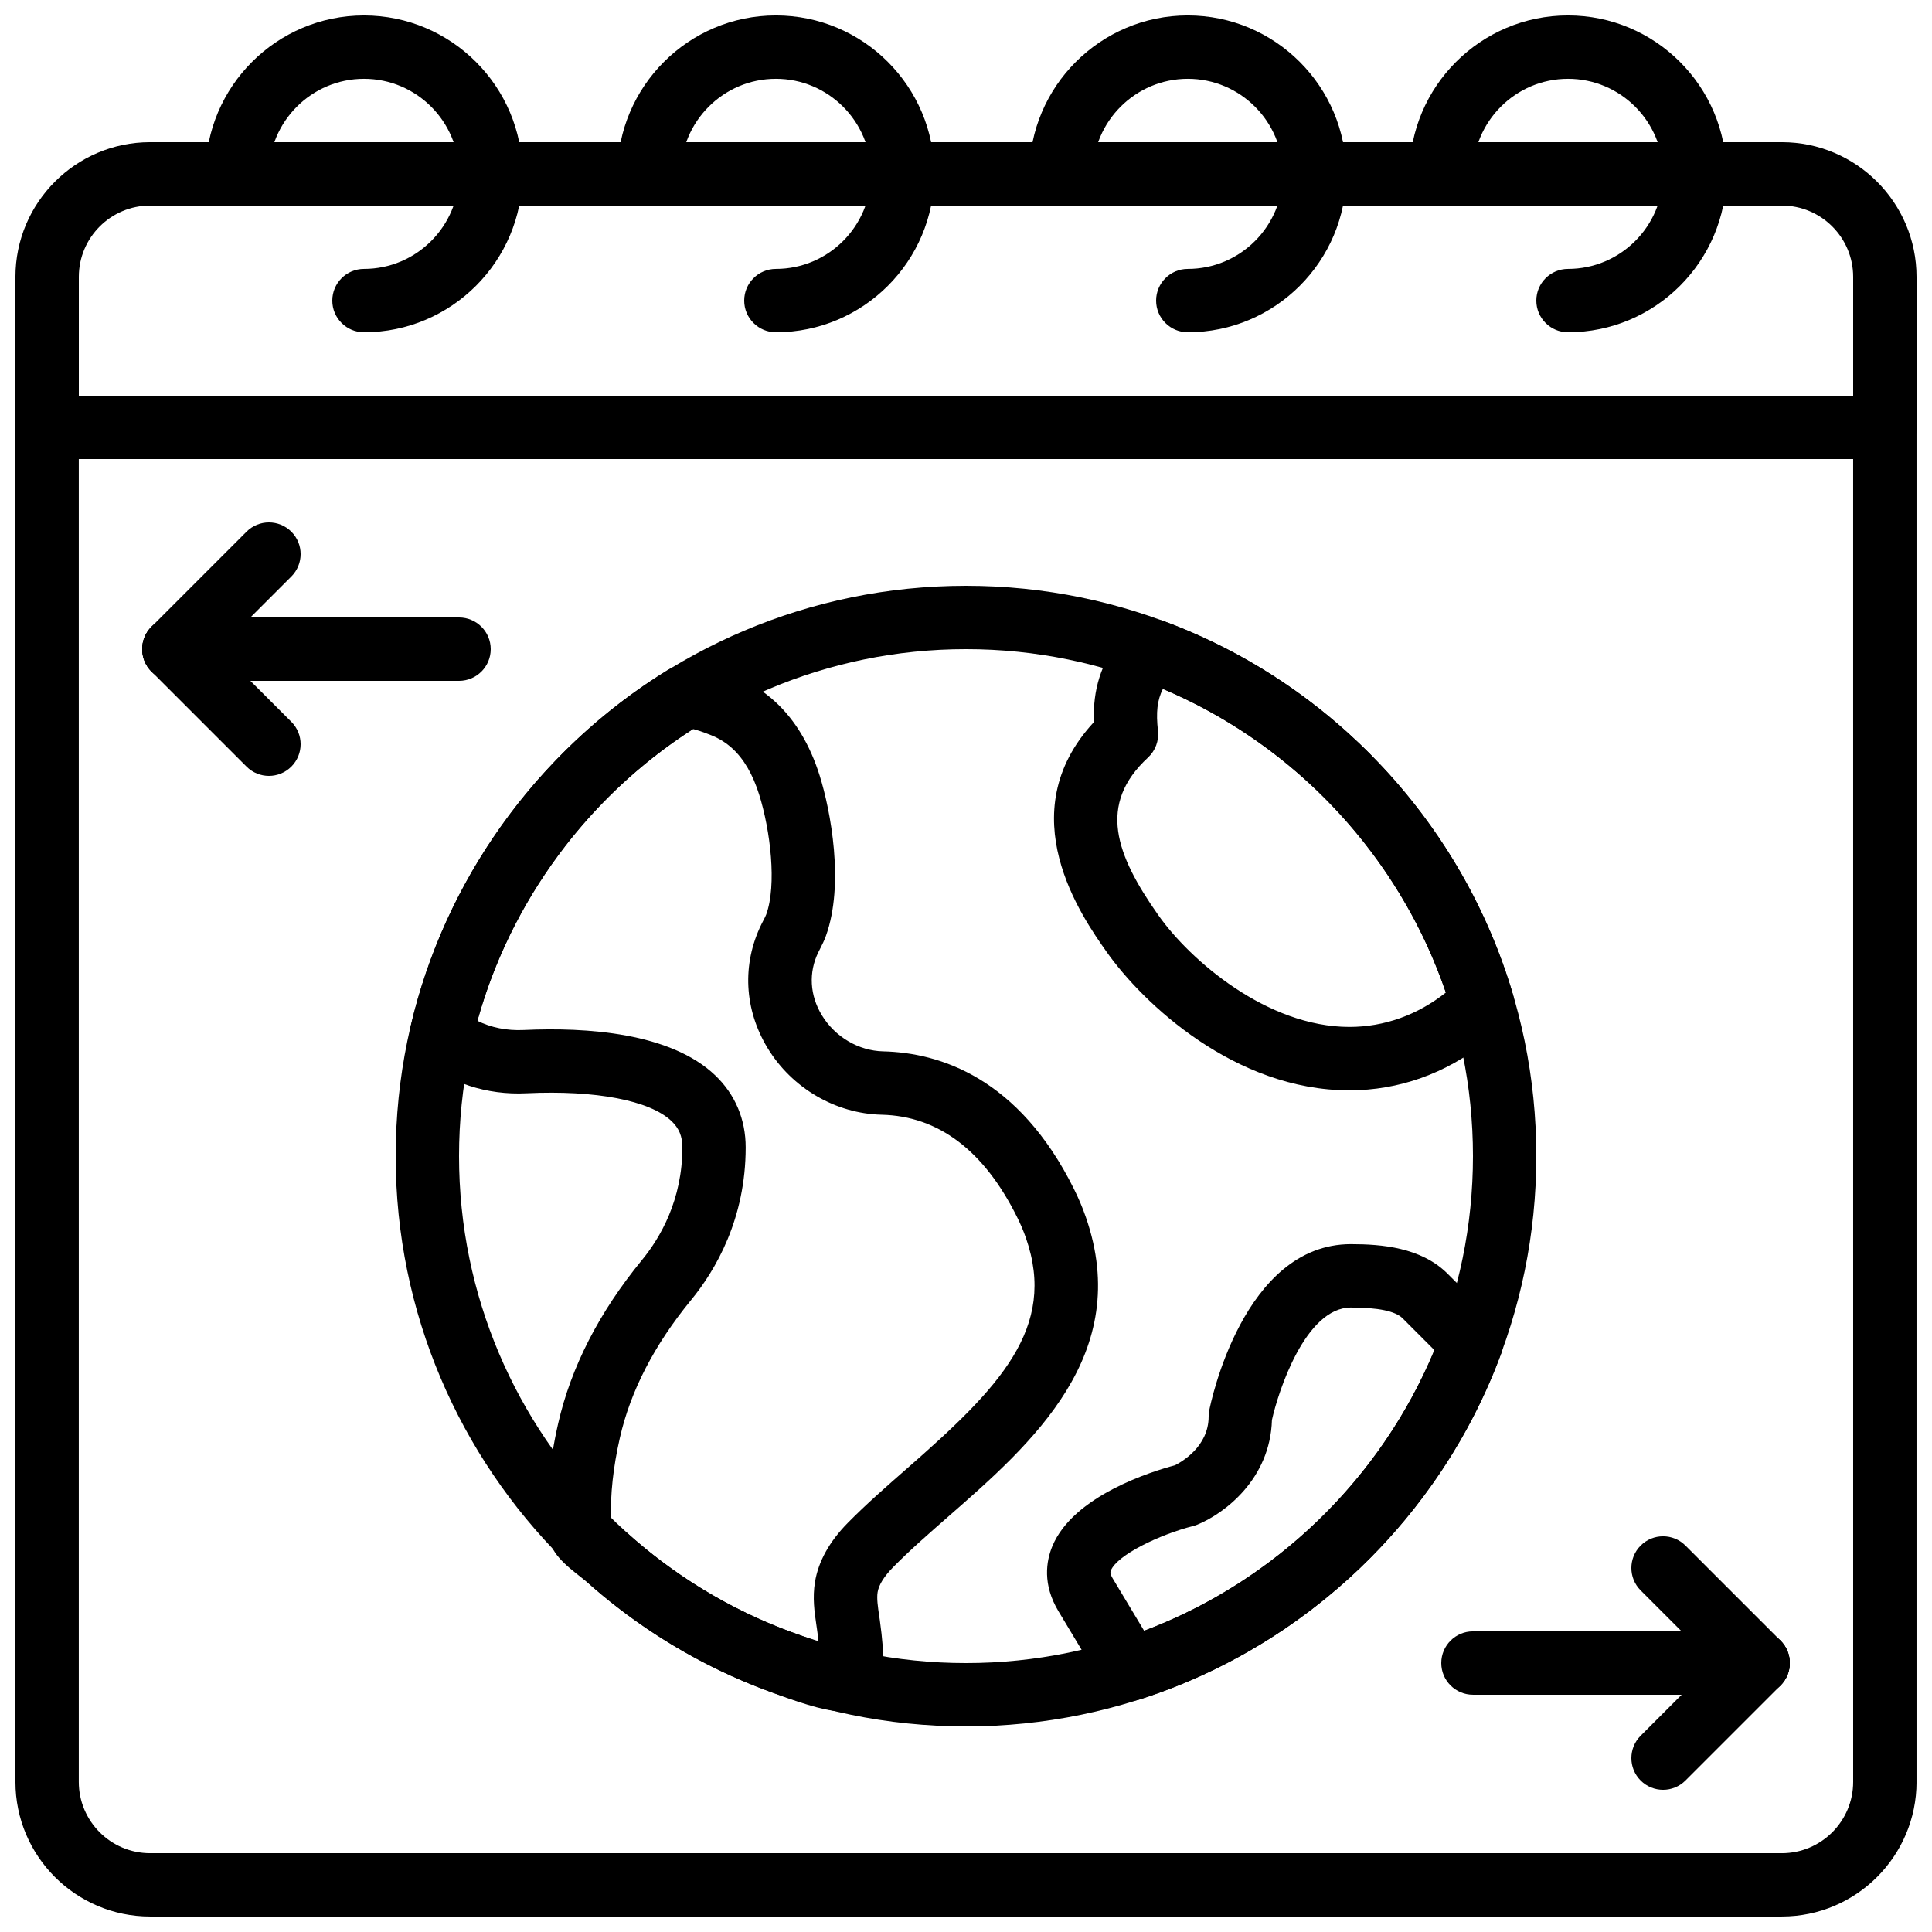 <?xml version="1.0" encoding="UTF-8"?>
<!-- Uploaded to: SVG Repo, www.svgrepo.com, Generator: SVG Repo Mixer Tools -->
<svg width="800px" height="800px" version="1.1" viewBox="144 144 512 512" xmlns="http://www.w3.org/2000/svg">
 <defs>
  <clipPath id="f">
   <path d="m148.09 248h503.81v403.9h-503.81z"/>
  </clipPath>
  <clipPath id="e">
   <path d="m148.09 181h503.81v85h-503.81z"/>
  </clipPath>
  <clipPath id="d">
   <path d="m198 148.09h85v84.906h-85z"/>
  </clipPath>
  <clipPath id="c">
   <path d="m307 148.09h85v84.906h-85z"/>
  </clipPath>
  <clipPath id="b">
   <path d="m416 148.09h85v84.906h-85z"/>
  </clipPath>
  <clipPath id="a">
   <path d="m517 148.09h85v84.906h-85z"/>
  </clipPath>
 </defs>
 <g clip-path="url(#f)">
  <path d="m616.21 651.9h-432.43c-19.684 0-35.688-16.012-35.688-35.688v-358.96c0-4.637 3.762-8.398 8.398-8.398h487.02c4.637 0 8.398 3.762 8.398 8.398v358.96c-0.004 19.672-16.008 35.684-35.691 35.684zm-451.33-386.25v350.57c0 10.422 8.473 18.895 18.895 18.895h432.44c10.422 0 18.895-8.473 18.895-18.895l-0.004-350.57z"/>
 </g>
 <g clip-path="url(#e)">
  <path d="m643.51 265.65h-487.02c-4.637 0-8.398-3.762-8.398-8.398v-39.883c0-19.672 16.004-35.688 35.688-35.688h432.44c19.68 0 35.684 16.016 35.684 35.688v39.887c0 4.633-3.762 8.395-8.395 8.395zm-478.62-16.793h470.22v-31.488c0-10.422-8.473-18.891-18.895-18.891h-432.43c-10.422 0-18.895 8.469-18.895 18.891z"/>
 </g>
 <g clip-path="url(#d)">
  <path d="m240.46 232.06c-4.637 0-8.398-3.762-8.398-8.398 0-4.637 3.762-8.398 8.398-8.398 13.887 0 25.191-11.301 25.191-25.191 0-13.887-11.301-25.191-25.191-25.191-13.887 0.004-25.188 11.309-25.188 25.195 0 4.637-3.762 8.398-8.398 8.398-4.633 0-8.395-3.762-8.395-8.398 0-23.148 18.836-41.984 41.984-41.984 23.148 0 41.984 18.836 41.984 41.984-0.004 23.148-18.836 41.984-41.988 41.984z"/>
 </g>
 <g clip-path="url(#c)">
  <path d="m349.62 232.06c-4.637 0-8.398-3.762-8.398-8.398 0-4.637 3.762-8.398 8.398-8.398 13.887 0 25.191-11.301 25.191-25.191 0-13.887-11.301-25.191-25.191-25.191-13.887 0-25.191 11.301-25.191 25.191 0 4.637-3.762 8.398-8.398 8.398-4.637 0-8.398-3.762-8.398-8.398 0-23.148 18.836-41.984 41.984-41.984 23.148 0 41.984 18.836 41.984 41.984 0.004 23.152-18.828 41.988-41.98 41.988z"/>
 </g>
 <g clip-path="url(#b)">
  <path d="m458.78 232.06c-4.637 0-8.398-3.762-8.398-8.398 0-4.637 3.762-8.398 8.398-8.398 13.887 0 25.191-11.301 25.191-25.191 0-13.887-11.301-25.191-25.191-25.191-13.887 0-25.191 11.301-25.191 25.191 0 4.637-3.762 8.398-8.398 8.398s-8.398-3.762-8.398-8.398c0-23.148 18.836-41.984 41.984-41.984 23.148 0 41.984 18.836 41.984 41.984 0.004 23.152-18.832 41.988-41.98 41.988z"/>
 </g>
 <g clip-path="url(#a)">
  <path d="m559.54 232.06c-4.637 0-8.398-3.762-8.398-8.398 0-4.637 3.762-8.398 8.398-8.398 13.887 0 25.191-11.301 25.191-25.191 0-13.887-11.301-25.191-25.191-25.191-13.887 0-25.191 11.301-25.191 25.191 0 4.637-3.762 8.398-8.398 8.398s-8.398-3.762-8.398-8.398c0-23.148 18.836-41.984 41.984-41.984 23.148 0 41.984 18.836 41.984 41.984 0.004 23.152-18.832 41.988-41.98 41.988z"/>
 </g>
 <path d="m367.82 597.61c-4.031 0-9.582-1.52-18.262-4.734l-0.789-0.293c-7.348-2.644-14.543-5.894-21.402-9.664-6.793-3.727-13.344-8.02-19.465-12.73-2.973-2.285-5.859-4.684-8.648-7.188l-1.082-0.855c-4.383-3.441-8.531-6.691-8.875-11.715-0.621-8.992 0.25-18.801 2.613-29.152 3.402-14.953 10.875-29.539 22.211-43.352 4.887-5.953 10.715-15.973 10.715-29.867 0-2.914-0.883-5.055-2.871-6.953-5.734-5.477-20.094-8.238-38.398-7.379-10.629 0.539-20.613-2.781-28.086-9.195-2.367-2.031-3.41-5.215-2.711-8.254 9-38.988 33.754-73.457 67.914-94.559 4.016-2.477 9.059-2.066 17.996 1.504 3.996 1.586 7.609 3.856 10.738 6.719 5.258 4.812 9.227 11.395 11.797 19.582 2.938 9.344 6.59 28.816 1.664 42.496-0.438 1.219-1.008 2.367-1.594 3.512l-0.418 0.824c-2.613 5.332-2.277 11.418 0.934 16.684 3.492 5.75 9.723 9.43 16.266 9.582 14.953 0.352 35.863 6.953 50.516 36.41 1.211 2.434 2.277 4.922 3.164 7.488 12.688 36.398-14.449 60.145-36.25 79.223-5.383 4.711-10.473 9.16-14.836 13.609-2.383 2.426-3.762 4.644-4.082 6.59-0.27 1.621 0.059 3.863 0.41 6.238l0.168 1.133c0.68 4.793 1.066 9.672 1.141 14.492 0.051 3.133-1.426 6.07-3.973 7.867-1.824 1.273-3.832 1.938-6.504 1.938zm-61.898-50.801c0.883 0.754 2.016 1.645 2.621 2.117 0.84 0.664 1.527 1.219 1.914 1.562 2.484 2.215 5.047 4.359 7.691 6.391 5.449 4.199 11.27 8.004 17.305 11.32 6.086 3.344 12.484 6.231 19.012 8.582l0.941 0.344c2.199 0.816 4.016 1.453 5.523 1.949-0.125-1.133-0.262-2.277-0.43-3.402l-0.152-1.051c-0.496-3.375-1.059-7.203-0.359-11.418 0.898-5.426 3.82-10.68 8.676-15.617 4.812-4.894 10.379-9.766 15.762-14.477 24.41-21.352 39.785-37.148 31.453-61.055-0.664-1.898-1.453-3.738-2.352-5.535-8.773-17.633-20.84-26.754-35.871-27.105-12.199-0.285-23.781-7.047-30.219-17.648-6.231-10.262-6.836-22.219-1.664-32.797l0.578-1.141c0.25-0.496 0.527-0.973 0.715-1.496 2.812-7.793 1.125-22.191-1.883-31.773-1.672-5.324-4.062-9.438-7.113-12.219-1.629-1.496-3.519-2.672-5.625-3.512-2.352-0.941-3.887-1.402-4.812-1.637-27.801 17.828-48.332 45.68-57.105 77.336 3.57 1.781 7.777 2.644 12.25 2.434 16.617-0.773 38.902 0.688 50.766 12.016 5.273 5.039 8.07 11.637 8.07 19.094 0 18.867-7.902 32.453-14.527 40.523-9.664 11.781-15.996 24.031-18.809 36.426-1.777 7.773-2.566 15.098-2.356 21.789z"/>
 <path d="m443.51 594.75c-2.887 0-5.652-1.496-7.195-4.074l-11.797-19.656c-4.289-7.121-3.266-13.309-1.645-17.238 5.543-13.453 26.574-19.902 32.469-21.461 1.754-0.875 8.961-4.93 8.961-12.93 0-0.547 0.051-1.082 0.16-1.621 0.352-1.797 8.984-44.059 37.543-44.059 8.188 0 18.473 0.875 25.449 7.668l12.453 12.453c2.316 2.316 3.074 5.769 1.941 8.844-15.98 43.344-51.785 77.621-95.773 91.684-0.855 0.266-1.711 0.391-2.566 0.391zm37.566-74.438c-0.461 15.645-12.543 24.762-19.734 27.719-0.359 0.152-0.746 0.277-1.125 0.371-8.969 2.285-20.137 7.684-21.816 11.773-0.133 0.32-0.328 0.797 0.512 2.184l8.297 13.82c34.57-13.008 62.758-40.23 76.941-74.363l-8.48-8.488c-1.93-1.871-6.422-2.82-13.652-2.82-12.125-0.004-19.336 22.5-20.941 29.805z"/>
 <path d="m400 601.52c-83.34 0-151.14-67.805-151.14-151.14s67.805-151.14 151.14-151.14 151.14 67.805 151.14 151.14c-0.004 83.34-67.809 151.14-151.14 151.14zm0-285.49c-74.086 0-134.35 60.273-134.35 134.35 0 74.078 60.266 134.35 134.35 134.35 74.086 0 134.35-60.273 134.35-134.35 0-74.078-60.266-134.35-134.35-134.35z"/>
 <path d="m501.6 432.95c-30.355 0-54.723-23.066-64.336-36.695-6.516-9.238-25.828-36.602-3.383-60.879-0.285-8.723 1.914-15.551 7.027-22.262 0.371-0.488 0.789-0.922 1.25-1.316l2.016-1.703c2.316-1.957 5.508-2.512 8.34-1.461 44.488 16.484 79.047 53.488 92.449 98.98 0.941 3.199-0.102 6.648-2.652 8.801-0.059 0.051-0.707 0.586-0.766 0.637l-3.887 3.09c-10.523 8.383-22.996 12.809-36.059 12.809zm-49.418-106.4c-1.535 3.074-1.848 6.254-1.309 11.125 0.293 2.644-0.688 5.273-2.637 7.078-13.426 12.426-8.605 25.703 2.754 41.809 8.387 11.898 28.793 29.582 50.617 29.582 9.203 0 18.043-3.148 25.559-9.117-12.324-36.117-39.816-65.621-74.984-80.477z"/>
 <path d="m265.65 324.43h-75.57c-4.637 0-8.398-3.762-8.398-8.398 0-4.637 3.762-8.398 8.398-8.398h75.57c4.637 0 8.398 3.762 8.398 8.398 0 4.637-3.762 8.398-8.398 8.398z"/>
 <path d="m190.08 324.43c-2.148 0-4.301-0.824-5.938-2.461-3.281-3.281-3.281-8.59 0-11.875l25.191-25.191c3.273-3.281 8.598-3.281 11.875 0 3.281 3.281 3.281 8.59 0 11.875l-25.191 25.191c-1.637 1.641-3.789 2.461-5.938 2.461z"/>
 <path d="m215.27 349.62c-2.148 0-4.301-0.824-5.938-2.461l-25.191-25.191c-3.281-3.281-3.281-8.59 0-11.875 3.273-3.281 8.598-3.281 11.875 0l25.191 25.191c3.281 3.281 3.281 8.59 0 11.875-1.641 1.637-3.789 2.461-5.938 2.461z"/>
 <path d="m609.92 593.12h-75.57c-4.637 0-8.398-3.762-8.398-8.398 0-4.637 3.762-8.398 8.398-8.398h75.57c4.637 0 8.398 3.762 8.398 8.398 0 4.637-3.762 8.398-8.398 8.398z"/>
 <path d="m584.73 618.32c-2.148 0-4.301-0.824-5.938-2.461-3.281-3.281-3.281-8.59 0-11.875l25.191-25.191c3.273-3.281 8.598-3.281 11.875 0 3.281 3.281 3.281 8.59 0 11.875l-25.191 25.191c-1.641 1.637-3.789 2.461-5.938 2.461z"/>
 <path d="m609.92 593.12c-2.148 0-4.301-0.824-5.938-2.461l-25.191-25.191c-3.281-3.281-3.281-8.59 0-11.875 3.273-3.281 8.598-3.281 11.875 0l25.191 25.191c3.281 3.281 3.281 8.59 0 11.875-1.637 1.637-3.785 2.461-5.938 2.461z"/>
</svg>